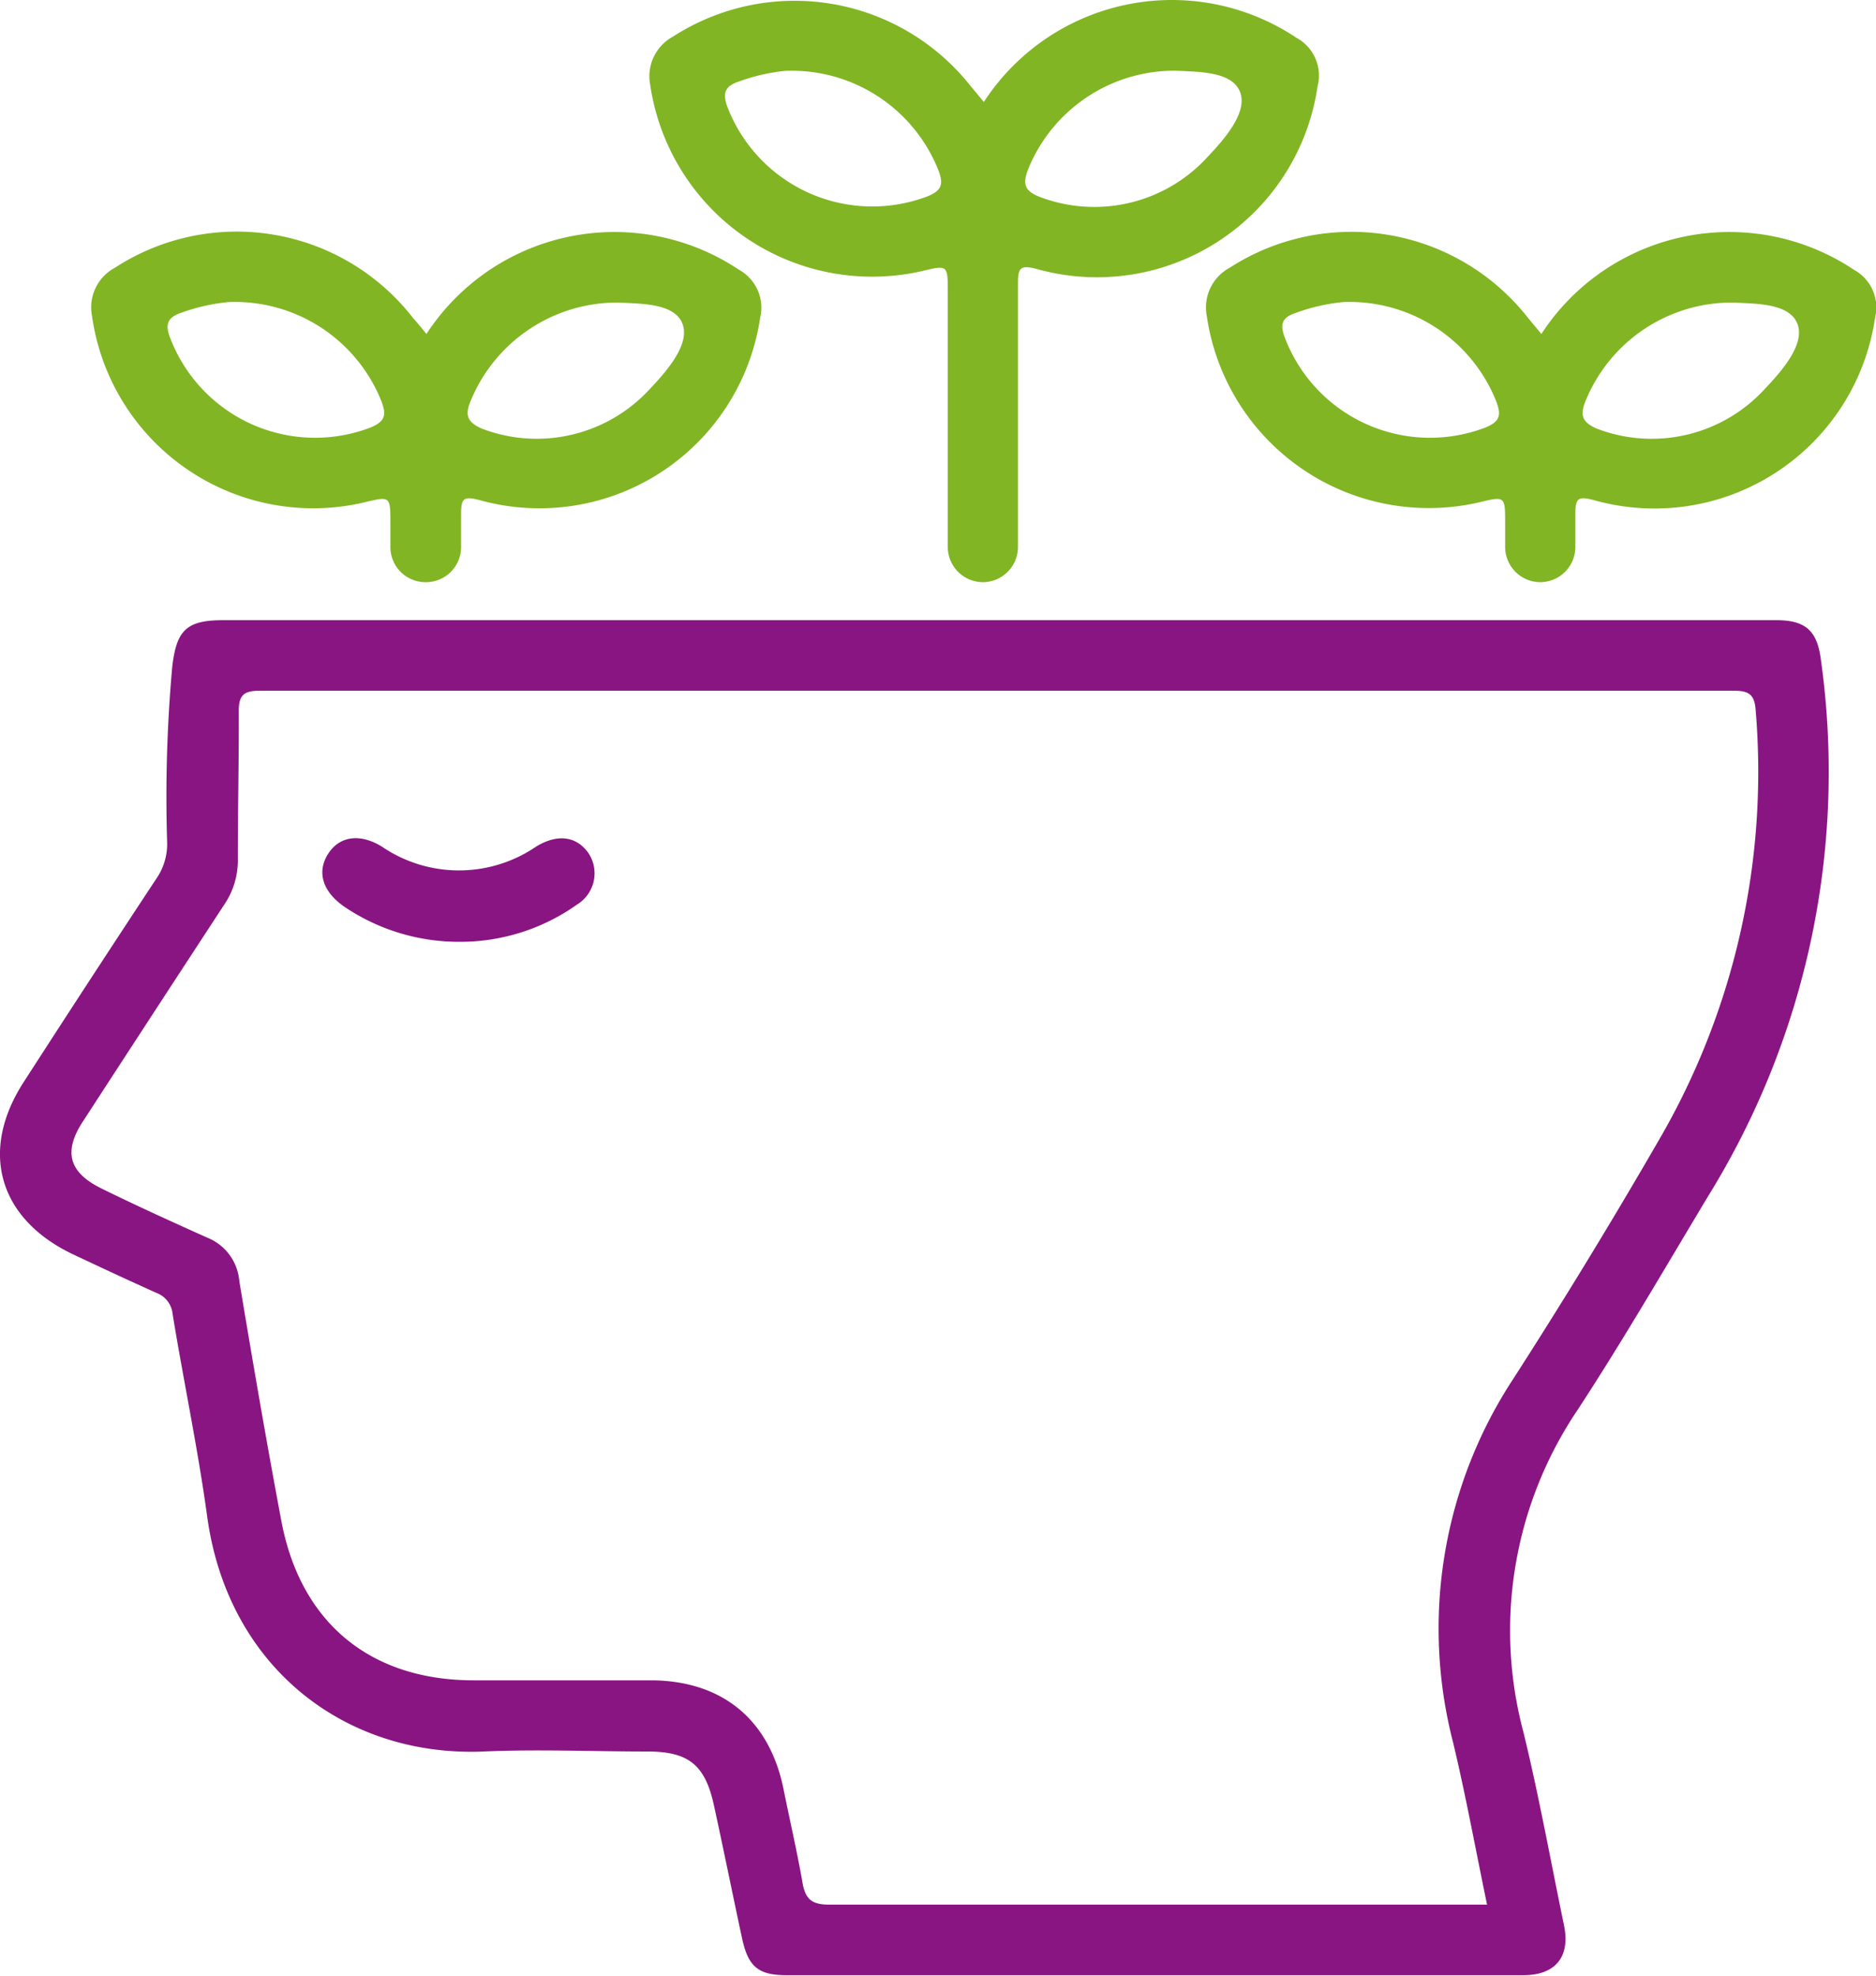 <svg xmlns="http://www.w3.org/2000/svg" viewBox="0 0 117.06 123.22"><defs><style>.cls-1{fill:#891582;}.cls-2{fill:#81b524;}</style></defs><g id="Capa_2" data-name="Capa 2"><g id="Capa_1-2" data-name="Capa 1"><path class="cls-1" d="M113.61,41.07c-.24-1.78-1-2.38-2.74-2.39H13.93c-2.29,0-2.91.62-3.18,2.88a90.42,90.42,0,0,0-.32,11,3.79,3.79,0,0,1-.64,2.19q-4.18,6.33-8.3,12.72c-2.82,4.34-1.57,8.6,3.15,10.8,1.7.8,3.41,1.6,5.13,2.37a1.56,1.56,0,0,1,1,1.31c.69,4.22,1.58,8.41,2.16,12.65,1.3,9.42,8.65,15,17.25,14.64,3.4-.15,6.81,0,10.22,0,2.56,0,3.59.83,4.14,3.32.61,2.78,1.17,5.58,1.77,8.36.38,1.73,1,2.27,2.75,2.27q23,0,46,0c2,0,2.94-1.15,2.53-3.12-.83-4-1.55-8-2.52-12a24.58,24.58,0,0,1,3.4-20.18c2.84-4.35,5.45-8.85,8.13-13.31A50.27,50.27,0,0,0,113.61,41.07ZM103.47,71.18q-4.32,7.47-9,14.75a28.36,28.36,0,0,0-3.8,22.74c.79,3.3,1.4,6.65,2.12,10.12H91.39c-13.22,0-26.43,0-39.65,0-1.13,0-1.5-.38-1.67-1.4-.34-1.94-.79-3.87-1.18-5.81-.87-4.27-3.74-6.71-8.14-6.78-3.73,0-7.46,0-11.19,0-6.44,0-10.8-3.58-12-9.92-.94-5-1.8-10-2.63-15a3.19,3.19,0,0,0-2-2.69c-2.23-1-4.43-2-6.63-3.08-2-1-2.35-2.27-1.15-4.13Q9.54,63.22,14,56.41a4.89,4.89,0,0,0,.84-2.85c0-3.08.07-6.17.06-9.25,0-1,.37-1.23,1.32-1.23q46,0,92,0c.94,0,1.26.27,1.33,1.2A45.65,45.65,0,0,1,103.47,71.18Z"/><path class="cls-1" d="M28.6,58.74a12.76,12.76,0,0,1-7.13-2.2c-1.35-.94-1.71-2.16-1-3.28s2-1.3,3.37-.45a8.54,8.54,0,0,0,9.6,0c1.33-.82,2.53-.67,3.28.4A2.28,2.28,0,0,1,36,56.42,12.59,12.59,0,0,1,28.6,58.74Z"/><path class="cls-2" d="M57.52,16.91c1.62-.39,1.62-.39,1.62,1.33,0,4.13,0,11.76,0,15.89a2.2,2.2,0,0,0,2.19,2.18h0a2.2,2.2,0,0,0,2.19-2.19c0-4.32,0-12.15,0-16.48,0-.95.17-1.12,1.15-.87A13.91,13.91,0,0,0,82.21,5.41,2.68,2.68,0,0,0,80.9,2.36a14,14,0,0,0-19.51,4l-.83-1A14,14,0,0,0,42,2.28a2.81,2.81,0,0,0-1.43,3A14,14,0,0,0,57.52,16.91Zm6.64-6.37a9.85,9.85,0,0,1,9.25-6.13c1.22.08,3.38,0,3.94,1.26s-.87,2.93-2,4.12a9.57,9.57,0,0,1-10.5,2.48C63.92,11.9,63.8,11.46,64.16,10.54ZM46.09,5.09A11.85,11.85,0,0,1,49,4.42a9.85,9.85,0,0,1,9.54,6.16c.32.83.3,1.27-.65,1.66A9.69,9.69,0,0,1,45.37,6.62C45.08,5.79,45.25,5.37,46.09,5.09Z"/><path class="cls-2" d="M22.74,31.33c1.62-.39,1.62-.39,1.62,1.33,0,0,0-2.66,0,1.47a2.19,2.19,0,0,0,2.18,2.18h.05a2.19,2.19,0,0,0,2.18-2.19c0-4.32,0-1.84,0-2.06,0-1,.17-1.12,1.15-.87A13.92,13.92,0,0,0,47.43,19.83a2.7,2.7,0,0,0-1.31-3,14,14,0,0,0-19.51,4c-.33-.41-.59-.72-.84-1A13.93,13.93,0,0,0,7.17,16.7a2.8,2.8,0,0,0-1.43,3A13.94,13.94,0,0,0,22.74,31.33ZM29.37,25a9.89,9.89,0,0,1,9.26-6.13c1.21.08,3.38,0,3.93,1.26s-.87,2.93-2,4.12a9.58,9.58,0,0,1-10.5,2.48C29.14,26.32,29,25.88,29.37,25ZM11.3,19.51a12,12,0,0,1,2.95-.67A9.85,9.85,0,0,1,23.79,25c.32.83.29,1.27-.66,1.66A9.68,9.68,0,0,1,10.59,21C10.3,20.21,10.47,19.79,11.3,19.51Z"/><path class="cls-2" d="M92.3,31.33c1.62-.39,1.62-.39,1.62,1.33,0,0,0-2.66,0,1.47a2.2,2.2,0,0,0,2.19,2.18h0a2.2,2.2,0,0,0,2.19-2.19c0-4.32,0-1.84,0-2.06,0-1,.17-1.12,1.15-.87A13.91,13.91,0,0,0,117,19.83a2.68,2.68,0,0,0-1.31-3,14,14,0,0,0-19.51,4l-.83-1A14,14,0,0,0,76.73,16.7a2.81,2.81,0,0,0-1.43,3A14,14,0,0,0,92.3,31.33ZM98.94,25a9.86,9.86,0,0,1,9.25-6.13c1.22.08,3.38,0,3.94,1.26s-.87,2.93-2,4.12a9.57,9.57,0,0,1-10.5,2.48C98.7,26.32,98.58,25.88,98.94,25ZM80.87,19.51a11.85,11.85,0,0,1,2.94-.67A9.85,9.85,0,0,1,93.35,25c.32.83.3,1.27-.65,1.66A9.69,9.69,0,0,1,80.15,21C79.86,20.21,80,19.79,80.87,19.51Z"/></g></g></svg>